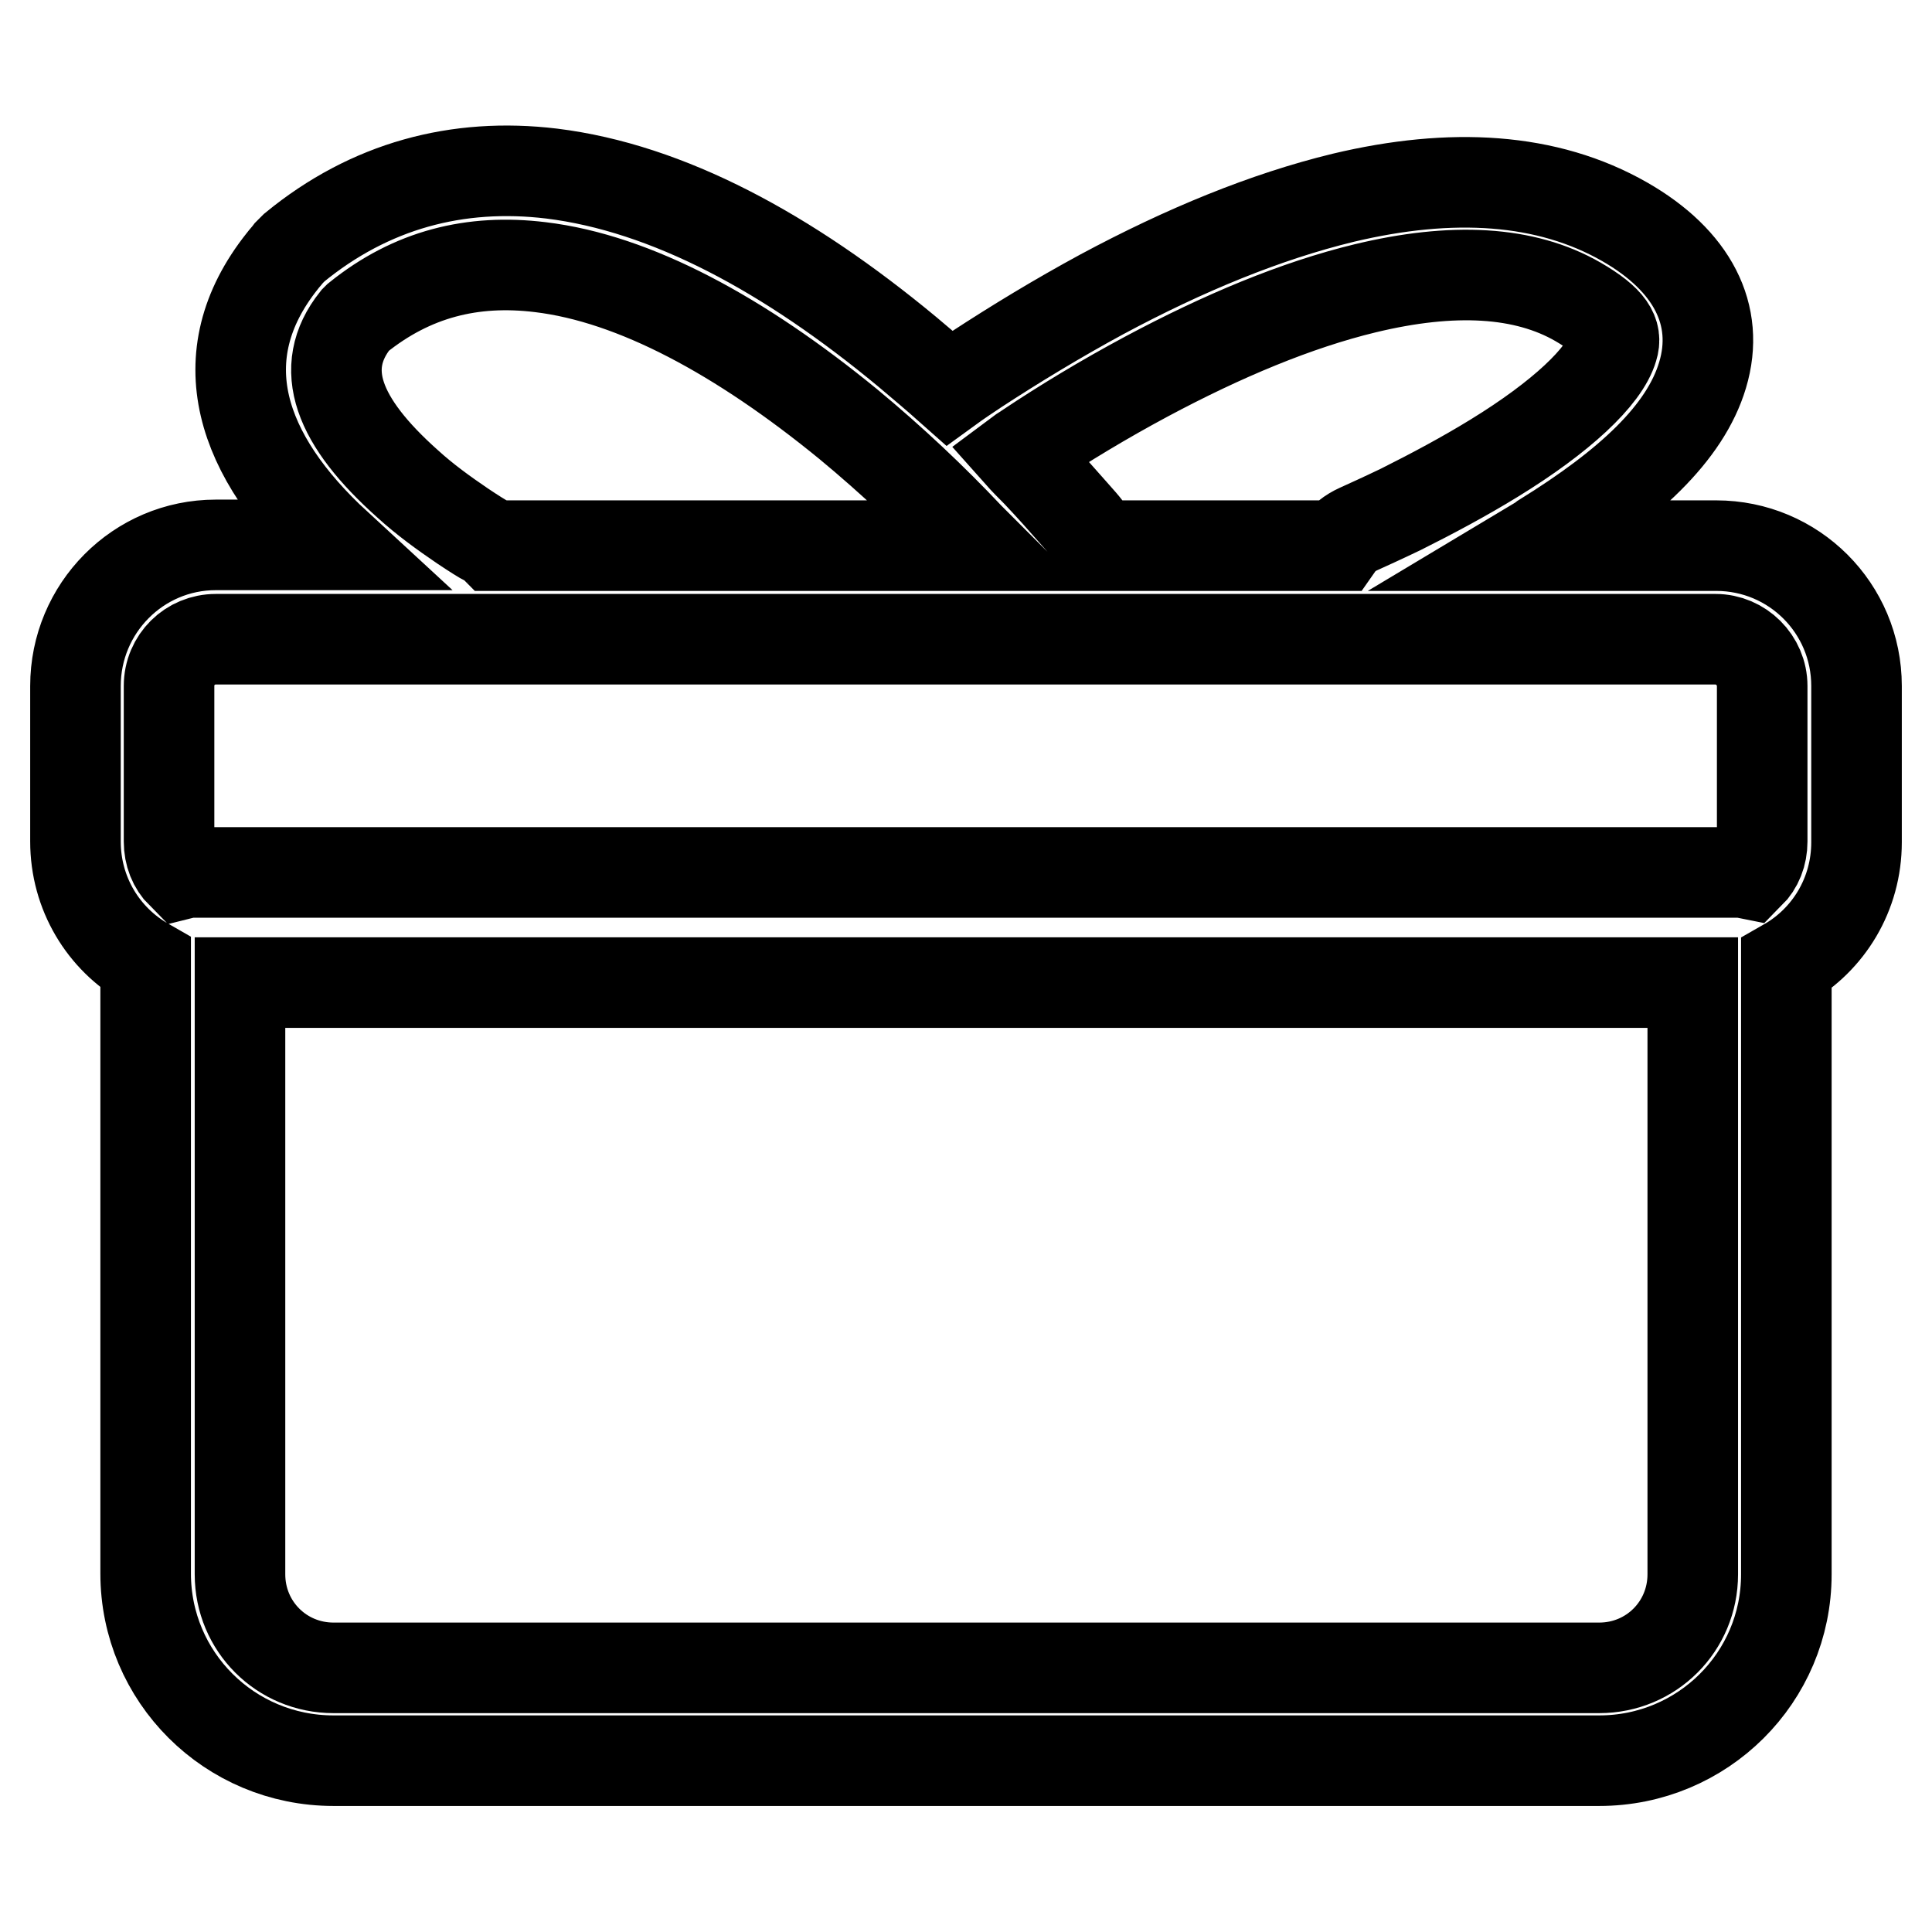 <?xml version="1.0" encoding="utf-8"?>
<!-- Svg Vector Icons : http://www.onlinewebfonts.com/icon -->
<!DOCTYPE svg PUBLIC "-//W3C//DTD SVG 1.1//EN" "http://www.w3.org/Graphics/SVG/1.1/DTD/svg11.dtd">
<svg version="1.1" xmlns="http://www.w3.org/2000/svg" xmlns:xlink="http://www.w3.org/1999/xlink" x="0px" y="0px" viewBox="0 0 256 256" enable-background="new 0 0 256 256" xml:space="preserve">
<g> <path stroke-width="12" fill-opacity="0" stroke="#000000"  d="M236.7,208.6v-80.9c5.6-3.2,9.3-9.2,9.3-16.1V90.9c0-10.3-8.3-18.6-18.6-18.6h-24.5c0.5-0.3,1.1-0.6,1.6-1 c11.3-7,18.8-13.9,21.1-21.6c2.4-8-1.4-15.2-10.3-20.3c-10.3-5.9-23-6.6-37.3-3.2c-10.3,2.5-21,6.9-32,12.8 c-5.9,3.2-11.5,6.6-16.7,10c-1.2,0.8-2.4,1.6-3.5,2.4c-1.8-1.6-3.7-3.2-5.6-4.8C104.4,33.5,88.5,24.9,73.1,23 C60.6,21.5,49,24.6,39,32.8l-0.7,0.7c-0.3,0.4-0.6,0.7-0.9,1.1c-10.1,12.7-5.5,25.9,7.2,37.6H28.6C18.3,72.2,10,80.6,10,90.9v20.6 c0,6.9,3.7,12.9,9.3,16.1v80.9c0,13.7,11.1,24.8,24.9,24.8h167.7C225.6,233.3,236.7,222.3,236.7,208.6z M151.9,49.9 c10.1-5.4,19.9-9.5,29-11.7c11.6-2.8,21.1-2.3,28.2,1.8c4.3,2.5,5.2,4.2,4.6,6.1c-1.1,3.8-6.9,9.2-15.7,14.6 c-3.9,2.4-8.2,4.7-12.4,6.8c-2.5,1.2-4.5,2.1-5.6,2.6c-1.1,0.5-2,1.2-2.7,2.2h-32.1c-0.2-0.8-0.6-1.6-1.2-2.3 c-0.3-0.4-0.9-1.1-1.8-2.1c-1.4-1.6-3-3.4-4.8-5.3c-0.8-0.8-1.6-1.6-2.4-2.5c0.4-0.3,0.8-0.5,1.2-0.8 C141,56.1,146.3,52.9,151.9,49.9z M64.5,71.7c-0.6-0.3-1.7-1-3.2-2c-2.5-1.7-5-3.5-7.3-5.6c-9.2-8.2-12-15.3-6.9-21.7 c0.1-0.1,0.2-0.2,0.3-0.3c7.2-5.8,15.2-7.8,24.2-6.7c12.5,1.5,26.5,9.1,40.8,20.8c5.8,4.8,11.2,9.9,16,15c0.4,0.4,0.7,0.7,1.1,1.1 H65.4C65.1,72,64.8,71.8,64.5,71.7z M22.4,90.9c0-3.5,2.8-6.2,6.2-6.2h198.7c3.4,0,6.2,2.8,6.2,6.2v20.6c0,1.7-0.6,3.2-1.7,4.3 c-0.5-0.1-0.9-0.2-1.4-0.2H25.5c-0.5,0-1,0.1-1.4,0.2c-1.1-1.1-1.7-2.6-1.7-4.3V90.9z M44.2,221c-6.9,0-12.4-5.5-12.4-12.4v-78.4 h192.5v78.4c0,6.9-5.5,12.4-12.4,12.4H44.2z"/></g>
</svg>